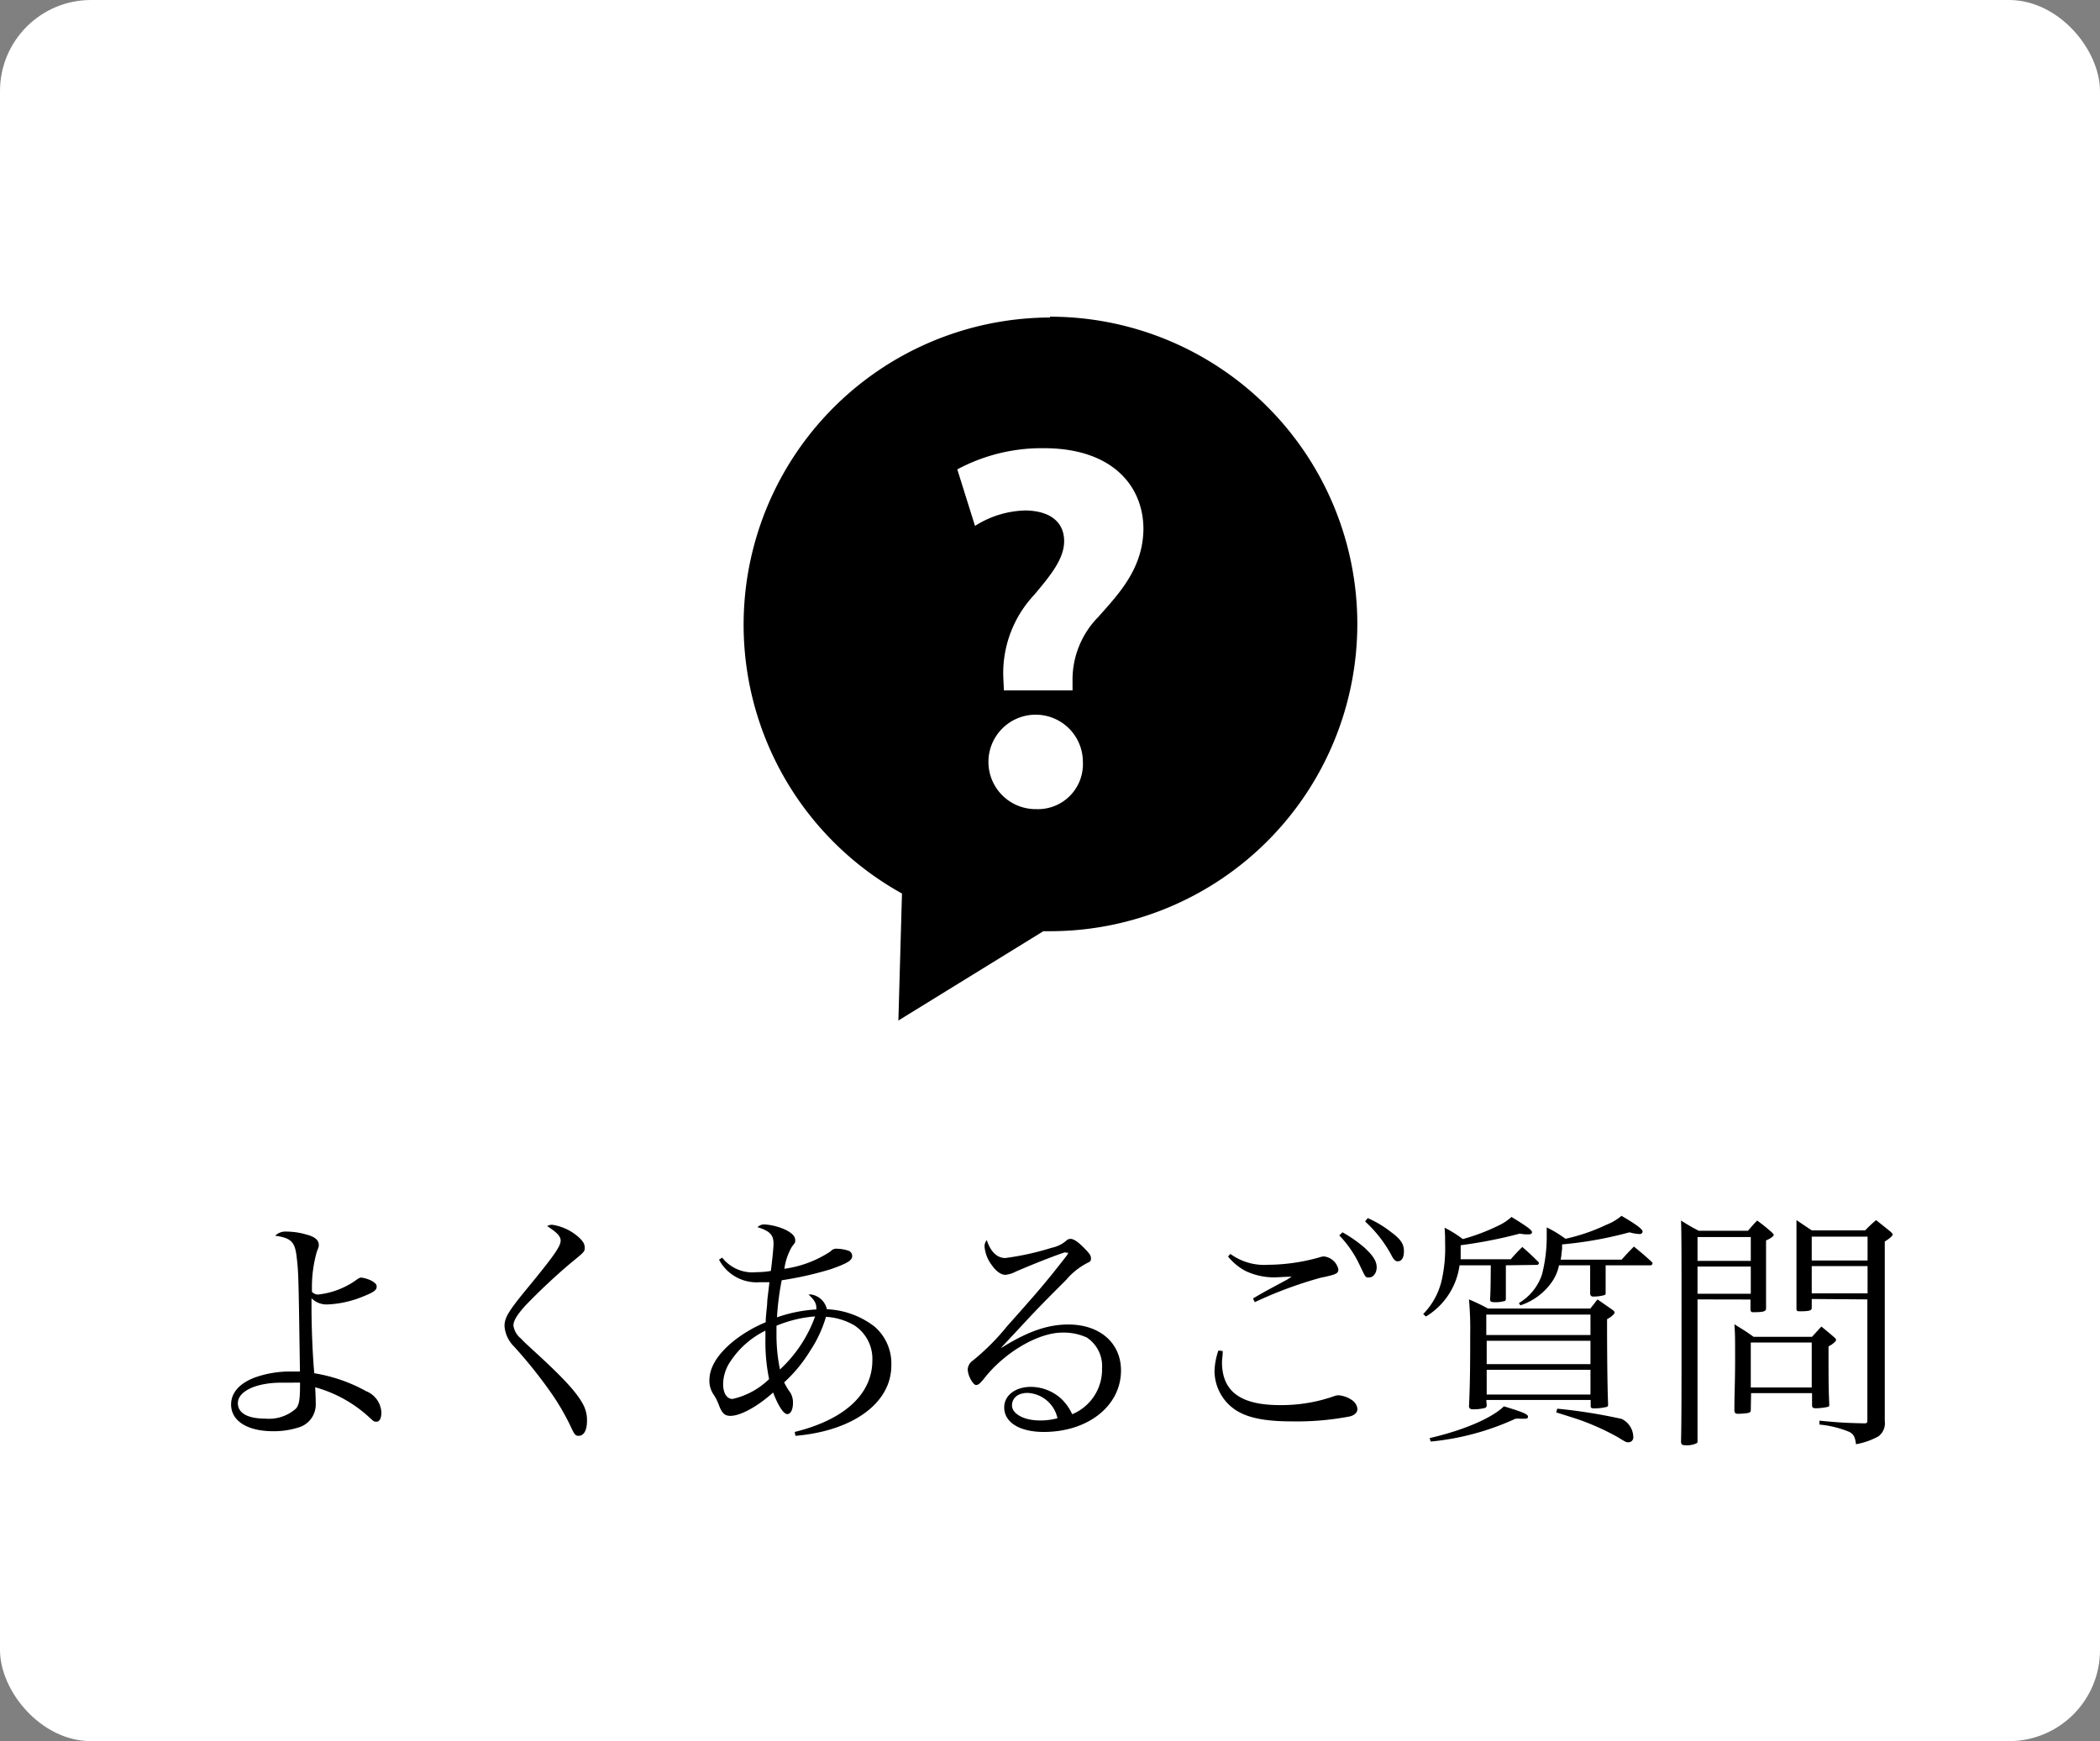 <svg xmlns="http://www.w3.org/2000/svg" viewBox="0 0 205 170"><rect x="0" y="0" width="205" height="170" fill="#808080" stroke="none"/><title>cart-icon04</title><g id="レイヤー_2" data-name="レイヤー 2"><g id="レイヤー_1-2" data-name="レイヤー 1"><rect width="205" height="170" rx="8.89" ry="8.89" style="fill:#fff"/><path d="M102.5,31A30,30,0,0,0,88.05,87.24l-.35,12.4,14.15-8.72c.22,0,.43,0,.65,0a30,30,0,0,0,0-60Zm-1.35,48a4.61,4.61,0,1,1,4.56-4.6A4.39,4.39,0,0,1,101.15,79Zm6.13-18.83a8.73,8.73,0,0,0-2.58,6.34v.9H98l-.06-1.31a11.16,11.16,0,0,1,3-8c1.62-1.92,2.94-3.54,2.94-5.26s-1.17-2.93-3.7-3a9.51,9.51,0,0,0-5,1.51l-1.73-5.52a17.42,17.42,0,0,1,8.45-2.07c6.69,0,9.72,3.7,9.72,7.9C111.58,55.51,109.2,58,107.28,60.16Z"/><path d="M28,120.25a7,7,0,0,1,1.92.29c.82.21,1.2.55,1.2,1,0,.19,0,.19-.19.67a12.52,12.52,0,0,0-.48,3.46v.45a.78.78,0,0,0,.65.27A7.86,7.86,0,0,0,34.74,125c.26-.19.38-.26.53-.26a3.06,3.06,0,0,1,1,.31c.38.22.5.36.5.57,0,.37-.31.56-1.41,1a10.21,10.21,0,0,1-3.34.74,2.1,2.1,0,0,1-1.61-.6v1.06c0,1.89.12,4.7.27,6.26a15.52,15.52,0,0,1,5.06,1.75,2.36,2.36,0,0,1,1.49,2.07c0,.57-.17.91-.48.91s-.31-.1-.58-.31a12.78,12.78,0,0,0-5.4-3.05c.05,1.13.05,1.13.05,1.56a2.33,2.33,0,0,1-1.7,2.37,7.92,7.92,0,0,1-2.45.36c-2.52,0-4.11-1-4.11-2.61,0-1.15.82-2.07,2.33-2.64a10.27,10.27,0,0,1,3.48-.58c.19,0,.51,0,.91,0-.14-9.65-.14-9.65-.33-11.26-.17-1.39-.53-1.78-2.09-2A1.46,1.46,0,0,1,28,120.25ZM27.47,135c-2.48,0-4.25.84-4.25,2,0,1,1,1.51,2.69,1.51a3.93,3.93,0,0,0,3-1c.31-.39.38-.89.38-2.52C28.52,135,28.23,135,27.47,135Z"/><path d="M53.89,119.58a5,5,0,0,1,2.66,1.27c.39.38.53.62.53,1s-.12.45-1.39,1.49a60.31,60.31,0,0,0-4.42,4.15c-.84.94-1.15,1.49-1.15,1.94a2,2,0,0,0,.72,1.25c.34.36.34.36,1.68,1.59,2.62,2.42,3.84,3.76,4.42,4.89a3.16,3.16,0,0,1,.36,1.59c0,.91-.31,1.44-.82,1.44-.31,0-.41-.12-.81-1a23.36,23.36,0,0,0-2-3.38,45.69,45.69,0,0,0-3.5-4.35,3.11,3.11,0,0,1-.92-2c0-.77.39-1.42,1.85-3.22,2.91-3.53,3.63-4.53,3.63-5.11,0-.41-.32-.77-1.32-1.42A1.09,1.09,0,0,1,53.89,119.58Z"/><path d="M70.5,122.79a3.75,3.75,0,0,0,3.36,1.42,7.79,7.79,0,0,0,1.39-.12c.14-1.08.26-2.26.26-2.67,0-.86-.38-1.24-1.56-1.6a.89.89,0,0,1,.7-.27,5.81,5.81,0,0,1,2.09.55c.6.32.89.61.89,1,0,.21,0,.21-.32.62a5.89,5.89,0,0,0-.74,2.16,10.8,10.8,0,0,0,4.51-1.7.71.71,0,0,1,.6-.26,3.93,3.93,0,0,1,1.13.19.54.54,0,0,1,.38.52c0,.44-.48.72-2.06,1.28A32.92,32.92,0,0,1,76.31,125a26.35,26.35,0,0,0-.46,3.62,13.93,13.93,0,0,1,3.84-.77v-.14c0-.46-.19-.79-.77-1.32l.27,0a1.87,1.87,0,0,1,1.53,1.44,8.18,8.18,0,0,1,4.66,1.7,4.77,4.77,0,0,1,1.63,3.8c0,3.64-3.72,6.38-9.36,6.86l-.07-.38c4.87-1.2,7.58-3.7,7.58-7a3.9,3.9,0,0,0-1.75-3.4,6.26,6.26,0,0,0-2.78-.84,12,12,0,0,1-1.52,3.28,14.2,14.2,0,0,1-2.56,3.12,5.71,5.71,0,0,0,.6,1,1.89,1.89,0,0,1,.26,1c0,.65-.22,1.1-.55,1.1s-.82-.64-1.39-2.11c-1.54,1.39-3.2,2.28-4.16,2.28-.57,0-.84-.26-1.15-1.1a5.12,5.12,0,0,0-.45-.91,2.39,2.39,0,0,1-.46-1.44c0-1.25.74-2.5,2.26-3.77a13.07,13.07,0,0,1,3.24-1.92c0-.36,0-.36.14-1.78,0-.41.07-.79.22-2.13-.46,0-.68,0-.92,0a4.15,4.15,0,0,1-4-2.2Zm.84,10.08a4.06,4.06,0,0,0-.75,2.26c0,.89.36,1.46.92,1.46a7.46,7.46,0,0,0,3.57-1.94,17.68,17.68,0,0,1-.36-3.86v-.87A8.63,8.63,0,0,0,71.34,132.87Zm4.46-2.66a16.61,16.61,0,0,0,.34,3.5,13.08,13.08,0,0,0,3.43-5.18,12.3,12.3,0,0,0-3.77.91Z"/><path d="M104,122.26c-.93.29-3.19,1.18-4.85,1.9a2.73,2.73,0,0,1-1,.31c-.43,0-.91-.33-1.37-1a3.41,3.41,0,0,1-.67-1.77.94.94,0,0,1,.22-.62c.36,1.12,1,1.75,1.8,1.75a26.49,26.49,0,0,0,4.53-1,3.12,3.12,0,0,0,1.49-.75.61.61,0,0,1,.34-.12c.31,0,.69.24,1.29.84s.72.79.72,1.08-.12.31-.41.46a6.76,6.76,0,0,0-2,1.61c-1.51,1.51-2.4,2.4-3.53,3.6-2.3,2.47-2.3,2.47-2.8,3l0,.05c2.57-1.61,4.52-2.28,6.53-2.28,3.07,0,5.14,1.8,5.14,4.49,0,3.43-3.19,6-7.54,6-2.35,0-3.86-.93-3.86-2.4,0-1.17,1.1-2,2.59-2a4.44,4.44,0,0,1,3,1.18,5,5,0,0,1,1.05,1.49,4.72,4.72,0,0,0,2.91-4.49,3.33,3.33,0,0,0-1.49-3,5.43,5.43,0,0,0-2.38-.48c-2.35,0-5.64,1.92-7.63,4.47-.41.5-.57.65-.81.65s-.8-.84-.8-1.56a1.13,1.13,0,0,1,.51-.84,22.43,22.43,0,0,0,3.33-3.34c2.93-3.29,3.84-4.34,5.74-6.79a1.54,1.54,0,0,0,.24-.39s0,0-.07,0,0,0,0,0h-.07l-.12,0ZM100.31,136c-.92,0-1.52.48-1.52,1.23s1.06,1.46,2.74,1.46a6.25,6.25,0,0,0,1.7-.22A3.14,3.14,0,0,0,100.31,136Z"/><path d="M119.36,131.91c0,.53-.07.8-.07,1.08,0,2.86,1.8,4.2,5.66,4.2a15.54,15.54,0,0,0,5.31-.88,1.19,1.19,0,0,1,.41-.08,2.7,2.7,0,0,1,1.32.48,1.18,1.18,0,0,1,.52.84c0,.36-.26.63-.76.75a27.51,27.51,0,0,1-5.6.48c-2.68,0-4.39-.34-5.59-1.15a4.6,4.6,0,0,1-2-3.77,6.6,6.6,0,0,1,.38-2Zm.75-9.48a5.59,5.59,0,0,0,3.67,1.06,18.79,18.79,0,0,0,5-.72,2.41,2.41,0,0,1,.43-.1,1.64,1.64,0,0,1,1.44,1.25c0,.41-.14.51-1.75.84a40.27,40.27,0,0,0-6.41,2.38l-.17-.36c.68-.41,1.11-.65,1.76-1l1.56-.84.45-.29c-.53,0-1.37.07-1.8.07a6.56,6.56,0,0,1-2.73-.64,5.51,5.51,0,0,1-1.68-1.4Zm10.94-2.11a12.43,12.43,0,0,1,2.14,1.49c.86.79,1.2,1.34,1.2,1.92s-.34,1-.75,1-.31,0-1.08-1.56a10.76,10.76,0,0,0-1.82-2.55Zm2.47-1.39a10.62,10.62,0,0,1,2.28,1.37c.94.69,1.25,1.17,1.25,1.85s-.24,1-.6,1c-.21,0-.36-.12-.55-.46a12.37,12.37,0,0,0-2.64-3.43Z"/><path d="M147,123.54c0,1.08,0,2,0,2.64v.53c0,.19,0,.26-.1.31a3.13,3.13,0,0,1-1.06.12c-.26,0-.38-.07-.38-.24v-.05c.05-.94.05-.94.07-3.31h-3.05a6.93,6.93,0,0,1-3.28,5l-.27-.24a6.94,6.94,0,0,0,1.8-3.27,14.15,14.15,0,0,0,.34-3.62c0-.58,0-.84-.05-1.54a11.18,11.18,0,0,1,1.78,1.11,19.64,19.64,0,0,0,3.38-1.27,5.19,5.19,0,0,0,1.37-.89c1.53.93,2,1.29,2,1.48s-.14.22-.41.22-.33,0-.79-.07a44.89,44.89,0,0,1-5.76,1.13v.26c0,.36,0,.77,0,1.11h4.89a16.27,16.27,0,0,1,1.13-1.2c.7.62.91.81,1.61,1.51a.2.2,0,0,1,0,.09.19.19,0,0,1-.17.15Zm-7.44,16.87c3.24-.74,6.07-1.94,7.25-3.1,1.85.56,2.35.77,2.35,1s-.19.21-.5.21h-.22a3.21,3.21,0,0,0-.5,0,25.61,25.61,0,0,1-8.28,2.23Zm5.57-3.22a.27.27,0,0,1-.14.27,4.48,4.48,0,0,1-1.18.14c-.26,0-.38-.07-.41-.26.1-2,.12-4,.12-7.08a31.9,31.9,0,0,0-.12-3.39,18.64,18.64,0,0,1,1.85.89h10l.7-.89c.62.44.81.56,1.43,1,.17.12.24.21.24.29s-.21.36-.74.64q0,5.7.1,8.28l0,0c0,.21,0,.26-.24.31a5,5,0,0,1-1.15.12c-.22,0-.29-.05-.31-.19v-.63H145.09Zm10.13-6.84v-2H145.09v2Zm-10.13.56v2.28h10.13v-2.28Zm0,2.83v2.42h10.13v-2.42Zm7.06-10.2a4.34,4.34,0,0,1-.65,1.56,6.06,6.06,0,0,1-3.12,2.35l-.15-.22a5.13,5.13,0,0,0,2.26-2.8,14.91,14.91,0,0,0,.46-3.72c0-.34,0-.44,0-.87a11.58,11.58,0,0,1,1.83,1.11,18.52,18.52,0,0,0,4-1.37,5.21,5.21,0,0,0,1.47-.87c1.41.82,2.06,1.3,2.06,1.54a.27.27,0,0,1-.28.24,4.4,4.4,0,0,1-1-.17,37.62,37.62,0,0,1-6.58,1.18c0,.19,0,.31,0,.41-.07.59-.07.74-.14,1.08h5.95c.55-.61.55-.61,1.2-1.28.77.63,1,.82,1.73,1.49a.34.34,0,0,1,.09.14c0,.08-.09.2-.16.2h-4.42c0,.36,0,1.25,0,2.69,0,.12,0,.16-.09.21a3.75,3.75,0,0,1-1.11.15.27.27,0,0,1-.31-.27c0-.65,0-.65,0-1.8,0-.33,0-.62,0-.72v-.26Zm-.17,14a51.38,51.38,0,0,1,6.29,1,2,2,0,0,1,1.13,1.76.47.47,0,0,1-.48.52c-.22,0-.22,0-1-.48a24.21,24.21,0,0,0-3.46-1.6c-.45-.17-1-.34-2.59-.84Z"/><path d="M165.71,126.87v13.78c0,.17,0,.22-.1.27a2.21,2.21,0,0,1-1.06.19c-.33,0-.43-.07-.45-.32.05-2,.05-5,.05-11.88,0-6.36,0-8.52-.05-9.74.77.48,1,.62,1.73,1h4.8c.4-.45.52-.62.91-1,.6.45.79.6,1.37,1.1.16.15.24.24.24.31s-.17.29-.75.53v2.21c0,1.63,0,1.63,0,4.44,0,.29-.29.36-1.25.36-.19,0-.24-.05-.27-.24v-1Zm5.2-6.09h-5.2v2.33h5.2Zm0,2.88h-5.2v2.66h5.2Zm0,14c0,.19-.07.24-.24.29s-.77.09-1,.09-.34-.07-.36-.29c0-1.82.07-2.73.07-5s0-2.45-.07-3.45c.84.52,1.1.67,1.87,1.22h5.71l.91-1c.53.43.7.57,1.2,1,.17.14.24.24.24.31s-.19.34-.74.63c0,3.79,0,3.79.07,5.68,0,.15,0,.2-.22.24a5.93,5.93,0,0,1-1.1.12c-.26,0-.36-.07-.36-.31v-1.17h-5.95Zm0-2.19h5.95v-4.39h-5.95Zm5.95-8.64v.87c0,.26-.24.33-1.13.33-.26,0-.36,0-.36-.26,0-2.28,0-2.28,0-6.34,0-1,0-1.41,0-2.3l1.49,1h5.21c.38-.38.74-.74,1.08-1l1.37,1.1c.16.15.24.24.24.31s-.12.27-.77.68V136c0,1.39,0,1.44,0,2.76a1.59,1.59,0,0,1-.62,1.48,7,7,0,0,1-2.19.77c-.09-.72-.23-1-.69-1.22a10.11,10.11,0,0,0-2.88-.7v-.38c2,.19,2.59.22,4.32.26.31,0,.36,0,.36-.36V126.87Zm5.45-6.09h-5.45v2.33h5.45Zm0,2.88h-5.45v2.66h5.45Z"/></g></g></svg>